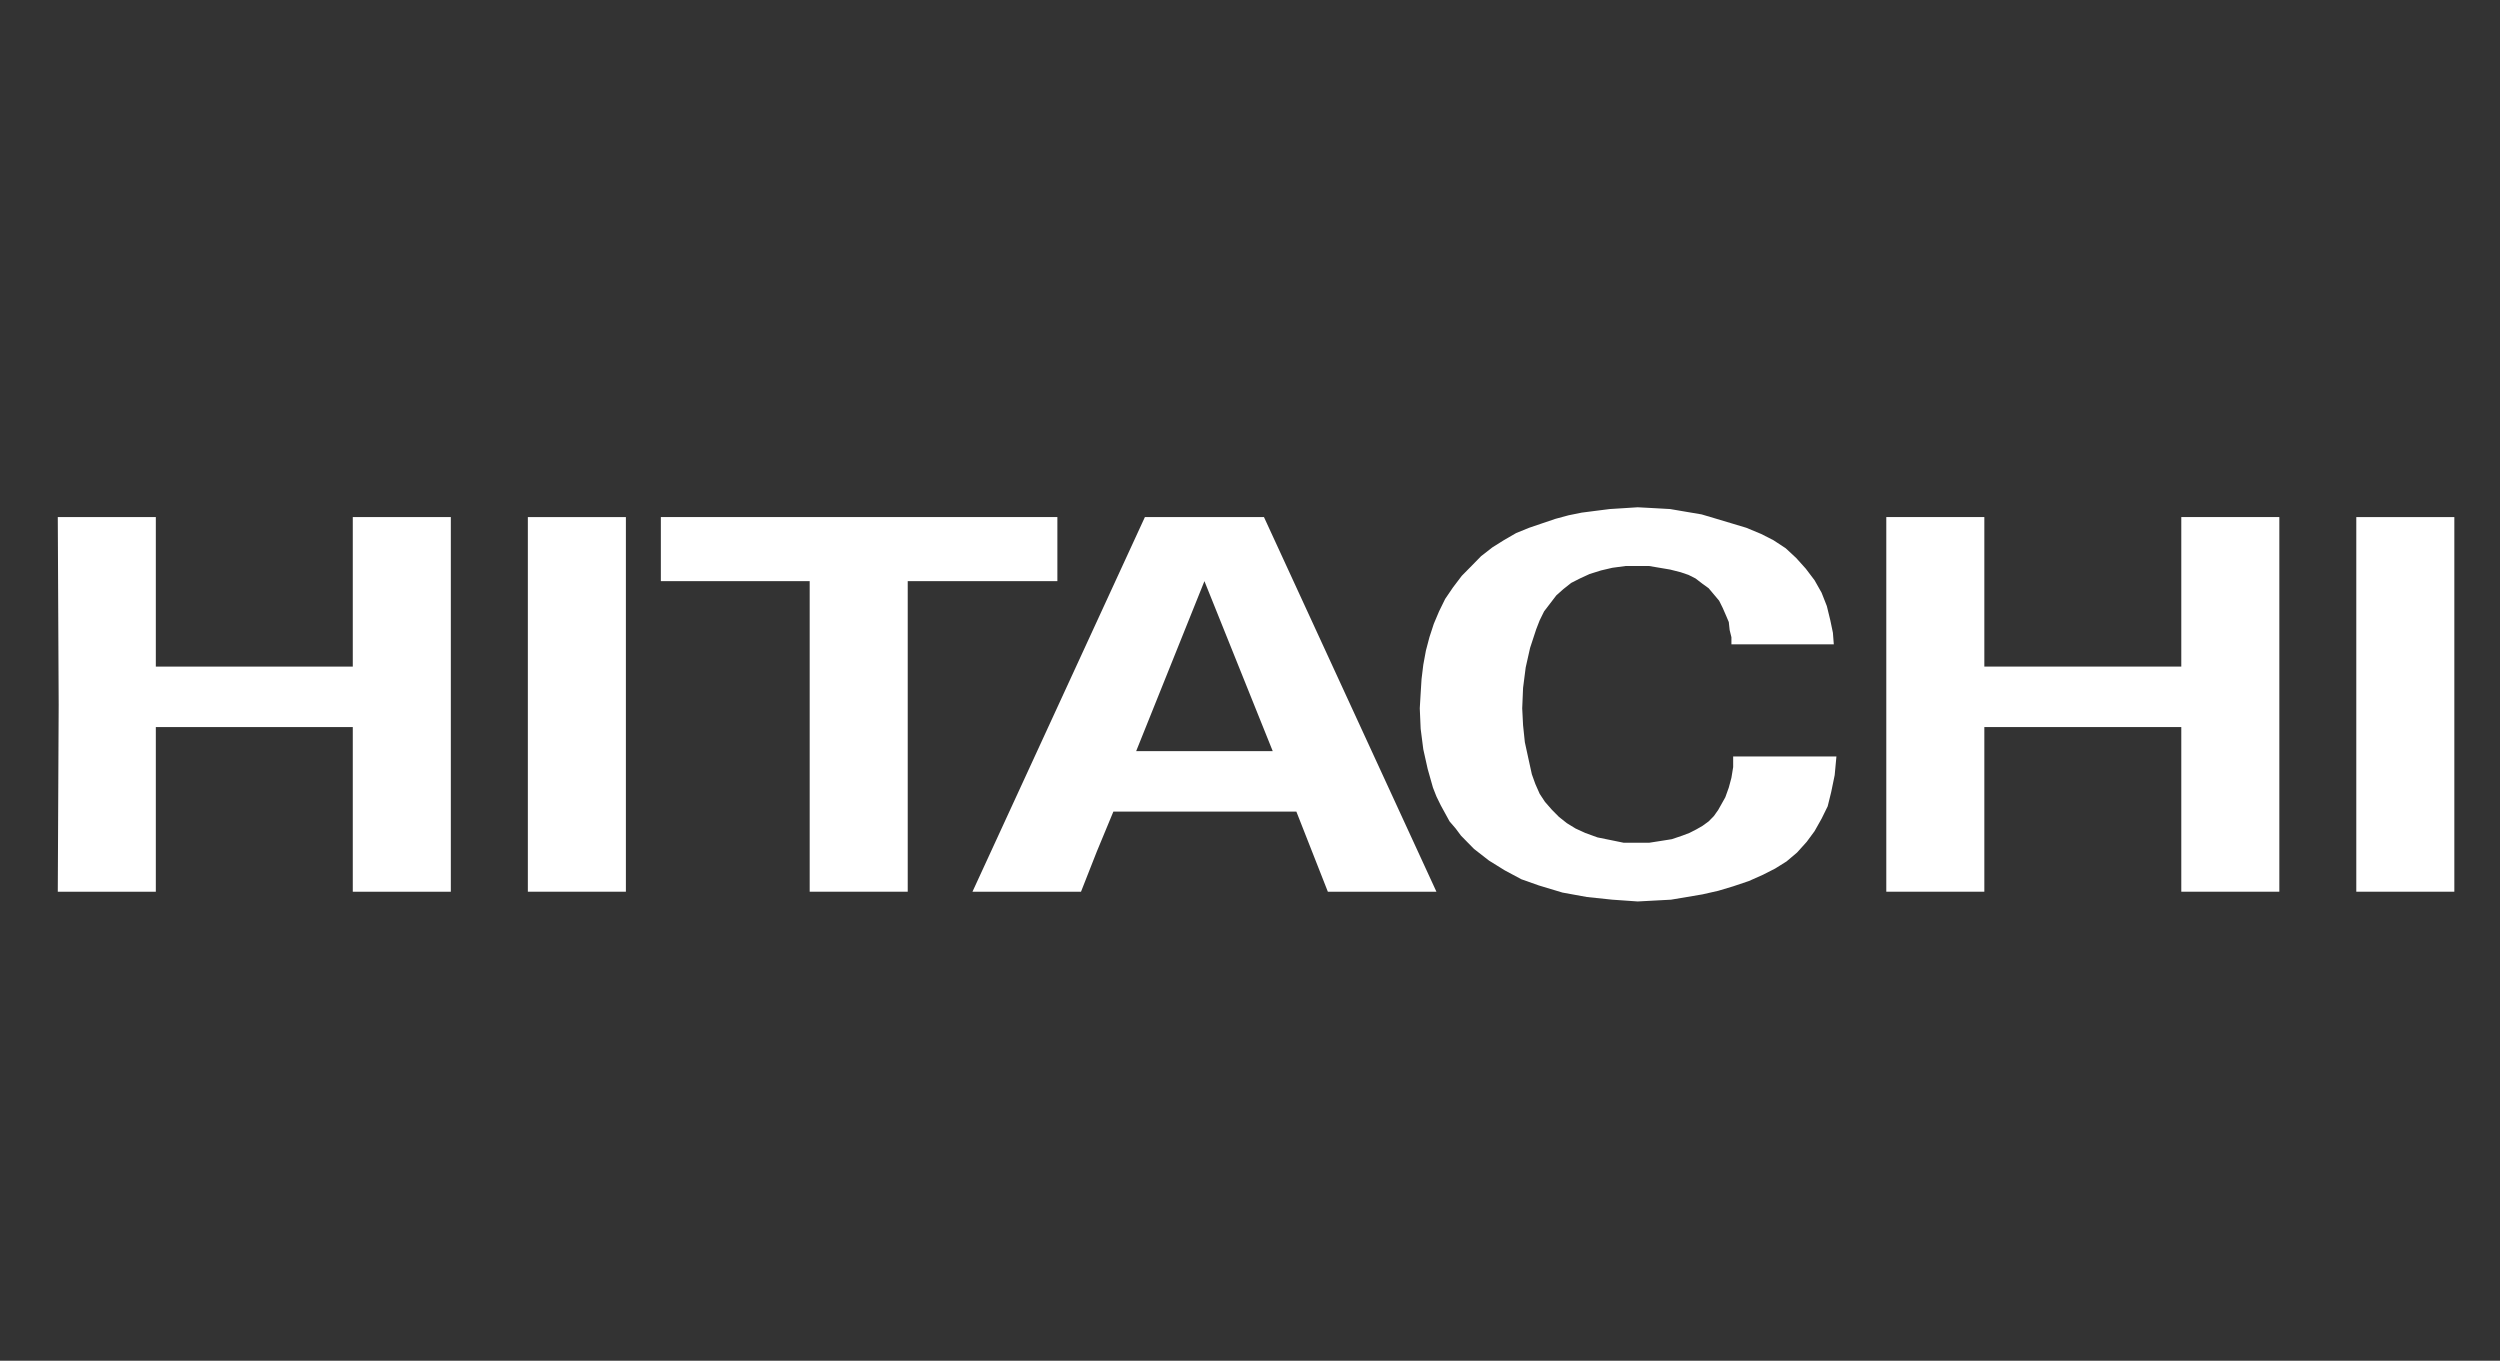 <svg width="79" height="43" viewBox="0 0 79 43" fill="none" xmlns="http://www.w3.org/2000/svg">
<rect x="0" y="0" width="79" height="43" fill="#333333" stroke="none"/>
<g id="Hitachi">
<g id="Group 12080">
<path id="path872" d="M62.705 16.339L62.705 21.064L68.929 21.064L68.929 16.339L72.027 16.339L72.027 28.178L68.929 28.178L68.929 22.975L65.803 22.975L62.705 22.975L62.705 28.178L59.607 28.178L59.607 22.273L59.607 16.339L62.705 16.339Z" fill="white"/>
<path id="path874" d="M33.413 16.339L33.413 18.364L28.684 18.364L28.684 28.178L25.586 28.178L25.586 18.364L20.883 18.364L20.883 16.339L33.413 16.339Z" fill="white"/>
<path id="path876" d="M45.391 28.178L41.96 28.178L40.965 25.646L35.183 25.646L34.658 26.912L34.16 28.178L30.73 28.178L36.179 16.339L39.941 16.339L45.391 28.178ZM38.06 18.364L35.903 23.735L40.218 23.735L38.06 18.364Z" fill="white"/>
<path id="path878" d="M74.459 28.178L77.557 28.178L77.557 16.34L74.459 16.34L74.459 28.178Z" fill="white"/>
<path id="path880" d="M4.924 16.339L4.924 21.064L11.148 21.064L11.148 16.339L14.246 16.339L14.246 28.178L11.148 28.178L11.148 22.975L8.05 22.975L4.924 22.975L4.924 28.178L1.826 28.178L1.854 22.273L1.826 16.339L4.924 16.339Z" fill="white"/>
<path id="path882" d="M16.68 28.178L19.778 28.178L19.778 16.34L16.68 16.34L16.68 28.178Z" fill="white"/>
<path id="path884" d="M45.281 24.887L45.114 24.297L44.976 23.678L44.893 23.031L44.865 22.384L44.893 21.906L44.921 21.457L44.976 21.007L45.059 20.557L45.17 20.136L45.308 19.713L45.474 19.32L45.667 18.926L45.916 18.56L46.193 18.195L46.498 17.886L46.801 17.576L47.161 17.296L47.521 17.07L47.908 16.846L48.323 16.677L48.737 16.536L49.153 16.395L49.568 16.283L49.982 16.199L50.425 16.142L50.867 16.086L51.31 16.058L51.752 16.03L52.278 16.058L52.776 16.086L53.274 16.171L53.771 16.255L54.242 16.395L54.713 16.536L55.182 16.677L55.653 16.873L56.04 17.07L56.427 17.324L56.76 17.633L57.063 17.97L57.34 18.336L57.562 18.729L57.728 19.151L57.838 19.602L57.92 19.995L57.948 20.36L54.713 20.36L54.713 20.136L54.657 19.91L54.63 19.657L54.547 19.461L54.436 19.207L54.325 18.983L54.159 18.785L53.993 18.588L53.799 18.448L53.579 18.279L53.357 18.167L53.108 18.082L52.776 17.998L52.444 17.942L52.112 17.886L51.752 17.886L51.366 17.886L50.95 17.942L50.592 18.026L50.231 18.139L49.927 18.279L49.65 18.42L49.402 18.616L49.18 18.814L48.987 19.066L48.793 19.32L48.654 19.602L48.545 19.882L48.351 20.473L48.212 21.091L48.129 21.738L48.102 22.384L48.129 22.918L48.185 23.453L48.295 23.96L48.406 24.466L48.517 24.775L48.654 25.085L48.82 25.337L49.042 25.591L49.264 25.815L49.513 26.012L49.788 26.181L50.093 26.321L50.481 26.462L50.895 26.546L51.31 26.631L51.752 26.631L52.112 26.631L52.472 26.575L52.831 26.518L53.163 26.405L53.385 26.321L53.606 26.208L53.799 26.097L53.993 25.956L54.159 25.787L54.297 25.591L54.408 25.393L54.519 25.196L54.63 24.887L54.713 24.577L54.768 24.24L54.768 23.904L58.031 23.904L57.976 24.494L57.866 25.028L57.755 25.478L57.562 25.871L57.34 26.265L57.091 26.603L56.787 26.94L56.455 27.221L56.095 27.446L55.709 27.643L55.266 27.84L54.768 28.008L54.297 28.149L53.799 28.262L53.302 28.346L52.803 28.43L52.278 28.458L51.752 28.486L50.95 28.43L50.148 28.346L49.374 28.205L48.627 27.98L48.074 27.784L47.548 27.502L47.05 27.193L46.58 26.827L46.387 26.631L46.166 26.405L45.999 26.181L45.806 25.956L45.667 25.702L45.529 25.45L45.391 25.168L45.281 24.887Z" fill="white"/>
</g>
</g>
</svg>
